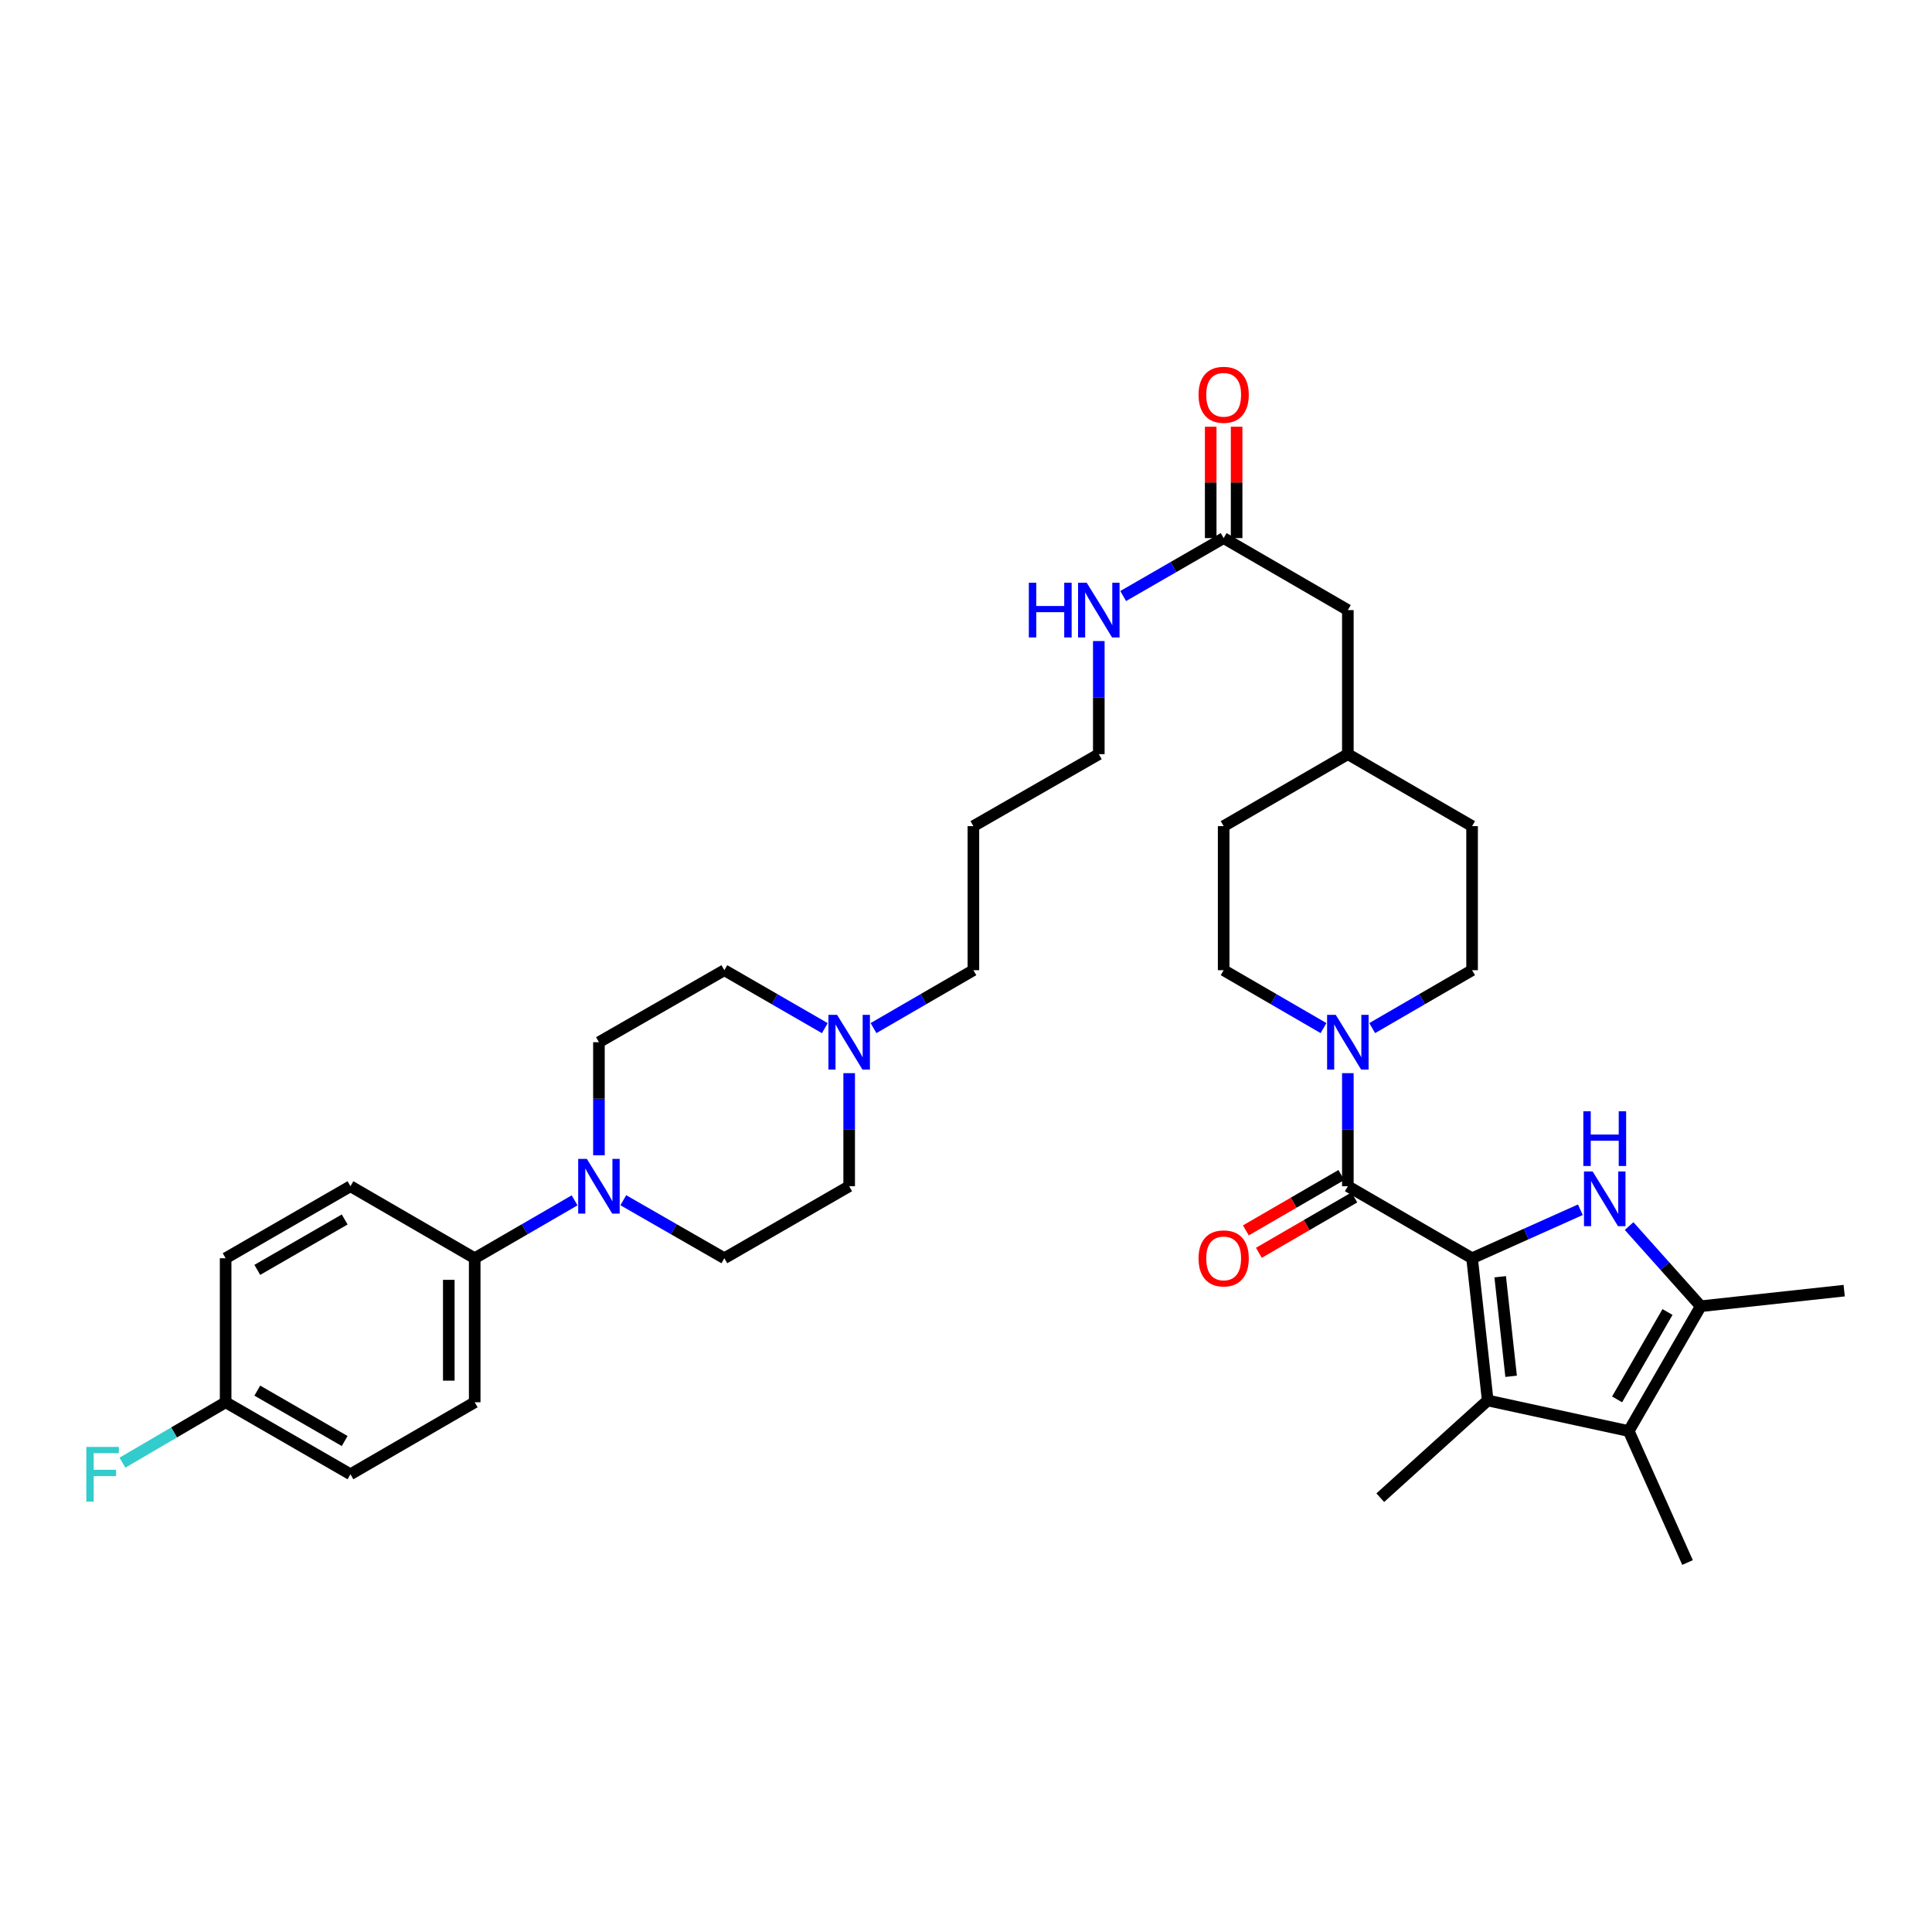 <?xml version='1.0' encoding='iso-8859-1'?>
<svg version='1.1' baseProfile='full'
              xmlns='http://www.w3.org/2000/svg'
                      xmlns:rdkit='http://www.rdkit.org/xml'
                      xmlns:xlink='http://www.w3.org/1999/xlink'
                  xml:space='preserve'
width='1000px' height='1000px' viewBox='0 0 1000 1000'>
<!-- END OF HEADER -->
<rect style='opacity:1.0;fill:#FFFFFF;stroke:none' width='1000' height='1000' x='0' y='0'> </rect>
<path class='bond-0' d='M 761.949,651.262 L 789.969,638.712' style='fill:none;fill-rule:evenodd;stroke:#000000;stroke-width:6px;stroke-linecap:butt;stroke-linejoin:miter;stroke-opacity:1' />
<path class='bond-0' d='M 789.969,638.712 L 817.99,626.163' style='fill:none;fill-rule:evenodd;stroke:#0000FF;stroke-width:6px;stroke-linecap:butt;stroke-linejoin:miter;stroke-opacity:1' />
<path class='bond-1' d='M 761.949,651.262 L 770.033,724.879' style='fill:none;fill-rule:evenodd;stroke:#000000;stroke-width:6px;stroke-linecap:butt;stroke-linejoin:miter;stroke-opacity:1' />
<path class='bond-1' d='M 776.493,660.84 L 782.152,712.372' style='fill:none;fill-rule:evenodd;stroke:#000000;stroke-width:6px;stroke-linecap:butt;stroke-linejoin:miter;stroke-opacity:1' />
<path class='bond-2' d='M 761.949,651.262 L 697.646,613.991' style='fill:none;fill-rule:evenodd;stroke:#000000;stroke-width:6px;stroke-linecap:butt;stroke-linejoin:miter;stroke-opacity:1' />
<path class='bond-4' d='M 843.215,634.612 L 861.759,655.358' style='fill:none;fill-rule:evenodd;stroke:#0000FF;stroke-width:6px;stroke-linecap:butt;stroke-linejoin:miter;stroke-opacity:1' />
<path class='bond-4' d='M 861.759,655.358 L 880.302,676.104' style='fill:none;fill-rule:evenodd;stroke:#000000;stroke-width:6px;stroke-linecap:butt;stroke-linejoin:miter;stroke-opacity:1' />
<path class='bond-3' d='M 770.033,724.879 L 843.032,740.712' style='fill:none;fill-rule:evenodd;stroke:#000000;stroke-width:6px;stroke-linecap:butt;stroke-linejoin:miter;stroke-opacity:1' />
<path class='bond-23' d='M 770.033,724.879 L 714.426,775.204' style='fill:none;fill-rule:evenodd;stroke:#000000;stroke-width:6px;stroke-linecap:butt;stroke-linejoin:miter;stroke-opacity:1' />
<path class='bond-5' d='M 697.646,613.991 L 697.646,584.729' style='fill:none;fill-rule:evenodd;stroke:#000000;stroke-width:6px;stroke-linecap:butt;stroke-linejoin:miter;stroke-opacity:1' />
<path class='bond-5' d='M 697.646,584.729 L 697.646,555.466' style='fill:none;fill-rule:evenodd;stroke:#0000FF;stroke-width:6px;stroke-linecap:butt;stroke-linejoin:miter;stroke-opacity:1' />
<path class='bond-10' d='M 694.282,608.19 L 669.57,622.518' style='fill:none;fill-rule:evenodd;stroke:#000000;stroke-width:6px;stroke-linecap:butt;stroke-linejoin:miter;stroke-opacity:1' />
<path class='bond-10' d='M 669.57,622.518 L 644.859,636.846' style='fill:none;fill-rule:evenodd;stroke:#FF0000;stroke-width:6px;stroke-linecap:butt;stroke-linejoin:miter;stroke-opacity:1' />
<path class='bond-10' d='M 701.009,619.792 L 676.298,634.12' style='fill:none;fill-rule:evenodd;stroke:#000000;stroke-width:6px;stroke-linecap:butt;stroke-linejoin:miter;stroke-opacity:1' />
<path class='bond-10' d='M 676.298,634.12 L 651.586,648.448' style='fill:none;fill-rule:evenodd;stroke:#FF0000;stroke-width:6px;stroke-linecap:butt;stroke-linejoin:miter;stroke-opacity:1' />
<path class='bond-24' d='M 843.032,740.712 L 873.47,808.756' style='fill:none;fill-rule:evenodd;stroke:#000000;stroke-width:6px;stroke-linecap:butt;stroke-linejoin:miter;stroke-opacity:1' />
<path class='bond-35' d='M 843.032,740.712 L 880.302,676.104' style='fill:none;fill-rule:evenodd;stroke:#000000;stroke-width:6px;stroke-linecap:butt;stroke-linejoin:miter;stroke-opacity:1' />
<path class='bond-35' d='M 837.005,724.319 L 863.094,679.093' style='fill:none;fill-rule:evenodd;stroke:#000000;stroke-width:6px;stroke-linecap:butt;stroke-linejoin:miter;stroke-opacity:1' />
<path class='bond-29' d='M 880.302,676.104 L 954.545,668.034' style='fill:none;fill-rule:evenodd;stroke:#000000;stroke-width:6px;stroke-linecap:butt;stroke-linejoin:miter;stroke-opacity:1' />
<path class='bond-11' d='M 710.244,532.141 L 736.096,517.156' style='fill:none;fill-rule:evenodd;stroke:#0000FF;stroke-width:6px;stroke-linecap:butt;stroke-linejoin:miter;stroke-opacity:1' />
<path class='bond-11' d='M 736.096,517.156 L 761.949,502.172' style='fill:none;fill-rule:evenodd;stroke:#000000;stroke-width:6px;stroke-linecap:butt;stroke-linejoin:miter;stroke-opacity:1' />
<path class='bond-12' d='M 685.048,532.138 L 659.206,517.155' style='fill:none;fill-rule:evenodd;stroke:#0000FF;stroke-width:6px;stroke-linecap:butt;stroke-linejoin:miter;stroke-opacity:1' />
<path class='bond-12' d='M 659.206,517.155 L 633.365,502.172' style='fill:none;fill-rule:evenodd;stroke:#000000;stroke-width:6px;stroke-linecap:butt;stroke-linejoin:miter;stroke-opacity:1' />
<path class='bond-6' d='M 322.62,621.232 L 348.771,636.247' style='fill:none;fill-rule:evenodd;stroke:#0000FF;stroke-width:6px;stroke-linecap:butt;stroke-linejoin:miter;stroke-opacity:1' />
<path class='bond-6' d='M 348.771,636.247 L 374.923,651.262' style='fill:none;fill-rule:evenodd;stroke:#000000;stroke-width:6px;stroke-linecap:butt;stroke-linejoin:miter;stroke-opacity:1' />
<path class='bond-8' d='M 297.41,621.293 L 271.558,636.277' style='fill:none;fill-rule:evenodd;stroke:#0000FF;stroke-width:6px;stroke-linecap:butt;stroke-linejoin:miter;stroke-opacity:1' />
<path class='bond-8' d='M 271.558,636.277 L 245.705,651.262' style='fill:none;fill-rule:evenodd;stroke:#000000;stroke-width:6px;stroke-linecap:butt;stroke-linejoin:miter;stroke-opacity:1' />
<path class='bond-37' d='M 310.008,597.967 L 310.008,568.705' style='fill:none;fill-rule:evenodd;stroke:#0000FF;stroke-width:6px;stroke-linecap:butt;stroke-linejoin:miter;stroke-opacity:1' />
<path class='bond-37' d='M 310.008,568.705 L 310.008,539.443' style='fill:none;fill-rule:evenodd;stroke:#000000;stroke-width:6px;stroke-linecap:butt;stroke-linejoin:miter;stroke-opacity:1' />
<path class='bond-7' d='M 452.129,532.14 L 477.978,517.156' style='fill:none;fill-rule:evenodd;stroke:#0000FF;stroke-width:6px;stroke-linecap:butt;stroke-linejoin:miter;stroke-opacity:1' />
<path class='bond-7' d='M 477.978,517.156 L 503.827,502.172' style='fill:none;fill-rule:evenodd;stroke:#000000;stroke-width:6px;stroke-linecap:butt;stroke-linejoin:miter;stroke-opacity:1' />
<path class='bond-18' d='M 426.927,532.171 L 400.925,517.172' style='fill:none;fill-rule:evenodd;stroke:#0000FF;stroke-width:6px;stroke-linecap:butt;stroke-linejoin:miter;stroke-opacity:1' />
<path class='bond-18' d='M 400.925,517.172 L 374.923,502.172' style='fill:none;fill-rule:evenodd;stroke:#000000;stroke-width:6px;stroke-linecap:butt;stroke-linejoin:miter;stroke-opacity:1' />
<path class='bond-19' d='M 439.531,555.466 L 439.531,584.729' style='fill:none;fill-rule:evenodd;stroke:#0000FF;stroke-width:6px;stroke-linecap:butt;stroke-linejoin:miter;stroke-opacity:1' />
<path class='bond-19' d='M 439.531,584.729 L 439.531,613.991' style='fill:none;fill-rule:evenodd;stroke:#000000;stroke-width:6px;stroke-linecap:butt;stroke-linejoin:miter;stroke-opacity:1' />
<path class='bond-16' d='M 245.705,651.262 L 245.705,725.81' style='fill:none;fill-rule:evenodd;stroke:#000000;stroke-width:6px;stroke-linecap:butt;stroke-linejoin:miter;stroke-opacity:1' />
<path class='bond-16' d='M 232.293,662.444 L 232.293,714.628' style='fill:none;fill-rule:evenodd;stroke:#000000;stroke-width:6px;stroke-linecap:butt;stroke-linejoin:miter;stroke-opacity:1' />
<path class='bond-17' d='M 245.705,651.262 L 181.395,613.991' style='fill:none;fill-rule:evenodd;stroke:#000000;stroke-width:6px;stroke-linecap:butt;stroke-linejoin:miter;stroke-opacity:1' />
<path class='bond-9' d='M 633.365,278.519 L 697.646,315.782' style='fill:none;fill-rule:evenodd;stroke:#000000;stroke-width:6px;stroke-linecap:butt;stroke-linejoin:miter;stroke-opacity:1' />
<path class='bond-15' d='M 640.071,278.519 L 640.071,249.698' style='fill:none;fill-rule:evenodd;stroke:#000000;stroke-width:6px;stroke-linecap:butt;stroke-linejoin:miter;stroke-opacity:1' />
<path class='bond-15' d='M 640.071,249.698 L 640.071,220.878' style='fill:none;fill-rule:evenodd;stroke:#FF0000;stroke-width:6px;stroke-linecap:butt;stroke-linejoin:miter;stroke-opacity:1' />
<path class='bond-15' d='M 626.659,278.519 L 626.659,249.698' style='fill:none;fill-rule:evenodd;stroke:#000000;stroke-width:6px;stroke-linecap:butt;stroke-linejoin:miter;stroke-opacity:1' />
<path class='bond-15' d='M 626.659,249.698 L 626.659,220.878' style='fill:none;fill-rule:evenodd;stroke:#FF0000;stroke-width:6px;stroke-linecap:butt;stroke-linejoin:miter;stroke-opacity:1' />
<path class='bond-20' d='M 633.365,278.519 L 607.355,293.517' style='fill:none;fill-rule:evenodd;stroke:#000000;stroke-width:6px;stroke-linecap:butt;stroke-linejoin:miter;stroke-opacity:1' />
<path class='bond-20' d='M 607.355,293.517 L 581.346,308.514' style='fill:none;fill-rule:evenodd;stroke:#0000FF;stroke-width:6px;stroke-linecap:butt;stroke-linejoin:miter;stroke-opacity:1' />
<path class='bond-28' d='M 761.949,502.172 L 761.949,427.609' style='fill:none;fill-rule:evenodd;stroke:#000000;stroke-width:6px;stroke-linecap:butt;stroke-linejoin:miter;stroke-opacity:1' />
<path class='bond-27' d='M 633.365,502.172 L 633.365,427.609' style='fill:none;fill-rule:evenodd;stroke:#000000;stroke-width:6px;stroke-linecap:butt;stroke-linejoin:miter;stroke-opacity:1' />
<path class='bond-13' d='M 374.923,651.262 L 439.531,613.991' style='fill:none;fill-rule:evenodd;stroke:#000000;stroke-width:6px;stroke-linecap:butt;stroke-linejoin:miter;stroke-opacity:1' />
<path class='bond-14' d='M 310.008,539.443 L 374.923,502.172' style='fill:none;fill-rule:evenodd;stroke:#000000;stroke-width:6px;stroke-linecap:butt;stroke-linejoin:miter;stroke-opacity:1' />
<path class='bond-25' d='M 245.705,725.81 L 181.395,763.081' style='fill:none;fill-rule:evenodd;stroke:#000000;stroke-width:6px;stroke-linecap:butt;stroke-linejoin:miter;stroke-opacity:1' />
<path class='bond-26' d='M 181.395,613.991 L 116.786,651.262' style='fill:none;fill-rule:evenodd;stroke:#000000;stroke-width:6px;stroke-linecap:butt;stroke-linejoin:miter;stroke-opacity:1' />
<path class='bond-26' d='M 178.405,631.199 L 133.179,657.289' style='fill:none;fill-rule:evenodd;stroke:#000000;stroke-width:6px;stroke-linecap:butt;stroke-linejoin:miter;stroke-opacity:1' />
<path class='bond-34' d='M 568.741,331.807 L 568.741,361.08' style='fill:none;fill-rule:evenodd;stroke:#0000FF;stroke-width:6px;stroke-linecap:butt;stroke-linejoin:miter;stroke-opacity:1' />
<path class='bond-34' d='M 568.741,361.08 L 568.741,390.353' style='fill:none;fill-rule:evenodd;stroke:#000000;stroke-width:6px;stroke-linecap:butt;stroke-linejoin:miter;stroke-opacity:1' />
<path class='bond-21' d='M 697.646,315.782 L 697.646,390.353' style='fill:none;fill-rule:evenodd;stroke:#000000;stroke-width:6px;stroke-linecap:butt;stroke-linejoin:miter;stroke-opacity:1' />
<path class='bond-22' d='M 116.786,725.81 L 116.786,651.262' style='fill:none;fill-rule:evenodd;stroke:#000000;stroke-width:6px;stroke-linecap:butt;stroke-linejoin:miter;stroke-opacity:1' />
<path class='bond-31' d='M 116.786,725.81 L 90.079,741.441' style='fill:none;fill-rule:evenodd;stroke:#000000;stroke-width:6px;stroke-linecap:butt;stroke-linejoin:miter;stroke-opacity:1' />
<path class='bond-31' d='M 90.079,741.441 L 63.373,757.073' style='fill:none;fill-rule:evenodd;stroke:#33CCCC;stroke-width:6px;stroke-linecap:butt;stroke-linejoin:miter;stroke-opacity:1' />
<path class='bond-38' d='M 116.786,725.81 L 181.395,763.081' style='fill:none;fill-rule:evenodd;stroke:#000000;stroke-width:6px;stroke-linecap:butt;stroke-linejoin:miter;stroke-opacity:1' />
<path class='bond-38' d='M 133.179,719.783 L 178.405,745.872' style='fill:none;fill-rule:evenodd;stroke:#000000;stroke-width:6px;stroke-linecap:butt;stroke-linejoin:miter;stroke-opacity:1' />
<path class='bond-30' d='M 633.365,427.609 L 697.646,390.353' style='fill:none;fill-rule:evenodd;stroke:#000000;stroke-width:6px;stroke-linecap:butt;stroke-linejoin:miter;stroke-opacity:1' />
<path class='bond-36' d='M 761.949,427.609 L 697.646,390.353' style='fill:none;fill-rule:evenodd;stroke:#000000;stroke-width:6px;stroke-linecap:butt;stroke-linejoin:miter;stroke-opacity:1' />
<path class='bond-32' d='M 503.827,502.172 L 503.827,427.609' style='fill:none;fill-rule:evenodd;stroke:#000000;stroke-width:6px;stroke-linecap:butt;stroke-linejoin:miter;stroke-opacity:1' />
<path class='bond-33' d='M 503.827,427.609 L 568.741,390.353' style='fill:none;fill-rule:evenodd;stroke:#000000;stroke-width:6px;stroke-linecap:butt;stroke-linejoin:miter;stroke-opacity:1' />
<path  class='atom-1' d='M 824.351 606.351
L 833.631 621.351
Q 834.551 622.831, 836.031 625.511
Q 837.511 628.191, 837.591 628.351
L 837.591 606.351
L 841.351 606.351
L 841.351 634.671
L 837.471 634.671
L 827.511 618.271
Q 826.351 616.351, 825.111 614.151
Q 823.911 611.951, 823.551 611.271
L 823.551 634.671
L 819.871 634.671
L 819.871 606.351
L 824.351 606.351
' fill='#0000FF'/>
<path  class='atom-1' d='M 819.531 575.199
L 823.371 575.199
L 823.371 587.239
L 837.851 587.239
L 837.851 575.199
L 841.691 575.199
L 841.691 603.519
L 837.851 603.519
L 837.851 590.439
L 823.371 590.439
L 823.371 603.519
L 819.531 603.519
L 819.531 575.199
' fill='#0000FF'/>
<path  class='atom-6' d='M 691.386 525.283
L 700.666 540.283
Q 701.586 541.763, 703.066 544.443
Q 704.546 547.123, 704.626 547.283
L 704.626 525.283
L 708.386 525.283
L 708.386 553.603
L 704.506 553.603
L 694.546 537.203
Q 693.386 535.283, 692.146 533.083
Q 690.946 530.883, 690.586 530.203
L 690.586 553.603
L 686.906 553.603
L 686.906 525.283
L 691.386 525.283
' fill='#0000FF'/>
<path  class='atom-7' d='M 303.748 599.831
L 313.028 614.831
Q 313.948 616.311, 315.428 618.991
Q 316.908 621.671, 316.988 621.831
L 316.988 599.831
L 320.748 599.831
L 320.748 628.151
L 316.868 628.151
L 306.908 611.751
Q 305.748 609.831, 304.508 607.631
Q 303.308 605.431, 302.948 604.751
L 302.948 628.151
L 299.268 628.151
L 299.268 599.831
L 303.748 599.831
' fill='#0000FF'/>
<path  class='atom-8' d='M 433.271 525.283
L 442.551 540.283
Q 443.471 541.763, 444.951 544.443
Q 446.431 547.123, 446.511 547.283
L 446.511 525.283
L 450.271 525.283
L 450.271 553.603
L 446.391 553.603
L 436.431 537.203
Q 435.271 535.283, 434.031 533.083
Q 432.831 530.883, 432.471 530.203
L 432.471 553.603
L 428.791 553.603
L 428.791 525.283
L 433.271 525.283
' fill='#0000FF'/>
<path  class='atom-11' d='M 620.365 651.342
Q 620.365 644.542, 623.725 640.742
Q 627.085 636.942, 633.365 636.942
Q 639.645 636.942, 643.005 640.742
Q 646.365 644.542, 646.365 651.342
Q 646.365 658.222, 642.965 662.142
Q 639.565 666.022, 633.365 666.022
Q 627.125 666.022, 623.725 662.142
Q 620.365 658.262, 620.365 651.342
M 633.365 662.822
Q 637.685 662.822, 640.005 659.942
Q 642.365 657.022, 642.365 651.342
Q 642.365 645.782, 640.005 642.982
Q 637.685 640.142, 633.365 640.142
Q 629.045 640.142, 626.685 642.942
Q 624.365 645.742, 624.365 651.342
Q 624.365 657.062, 626.685 659.942
Q 629.045 662.822, 633.365 662.822
' fill='#FF0000'/>
<path  class='atom-16' d='M 620.365 204.341
Q 620.365 197.541, 623.725 193.741
Q 627.085 189.941, 633.365 189.941
Q 639.645 189.941, 643.005 193.741
Q 646.365 197.541, 646.365 204.341
Q 646.365 211.221, 642.965 215.141
Q 639.565 219.021, 633.365 219.021
Q 627.125 219.021, 623.725 215.141
Q 620.365 211.261, 620.365 204.341
M 633.365 215.821
Q 637.685 215.821, 640.005 212.941
Q 642.365 210.021, 642.365 204.341
Q 642.365 198.781, 640.005 195.981
Q 637.685 193.141, 633.365 193.141
Q 629.045 193.141, 626.685 195.941
Q 624.365 198.741, 624.365 204.341
Q 624.365 210.061, 626.685 212.941
Q 629.045 215.821, 633.365 215.821
' fill='#FF0000'/>
<path  class='atom-21' d='M 532.521 301.622
L 536.361 301.622
L 536.361 313.662
L 550.841 313.662
L 550.841 301.622
L 554.681 301.622
L 554.681 329.942
L 550.841 329.942
L 550.841 316.862
L 536.361 316.862
L 536.361 329.942
L 532.521 329.942
L 532.521 301.622
' fill='#0000FF'/>
<path  class='atom-21' d='M 562.481 301.622
L 571.761 316.622
Q 572.681 318.102, 574.161 320.782
Q 575.641 323.462, 575.721 323.622
L 575.721 301.622
L 579.481 301.622
L 579.481 329.942
L 575.601 329.942
L 565.641 313.542
Q 564.481 311.622, 563.241 309.422
Q 562.041 307.222, 561.681 306.542
L 561.681 329.942
L 558.001 329.942
L 558.001 301.622
L 562.481 301.622
' fill='#0000FF'/>
<path  class='atom-32' d='M 44.689 748.921
L 61.529 748.921
L 61.529 752.161
L 48.489 752.161
L 48.489 760.761
L 60.089 760.761
L 60.089 764.041
L 48.489 764.041
L 48.489 777.241
L 44.689 777.241
L 44.689 748.921
' fill='#33CCCC'/>
</svg>
